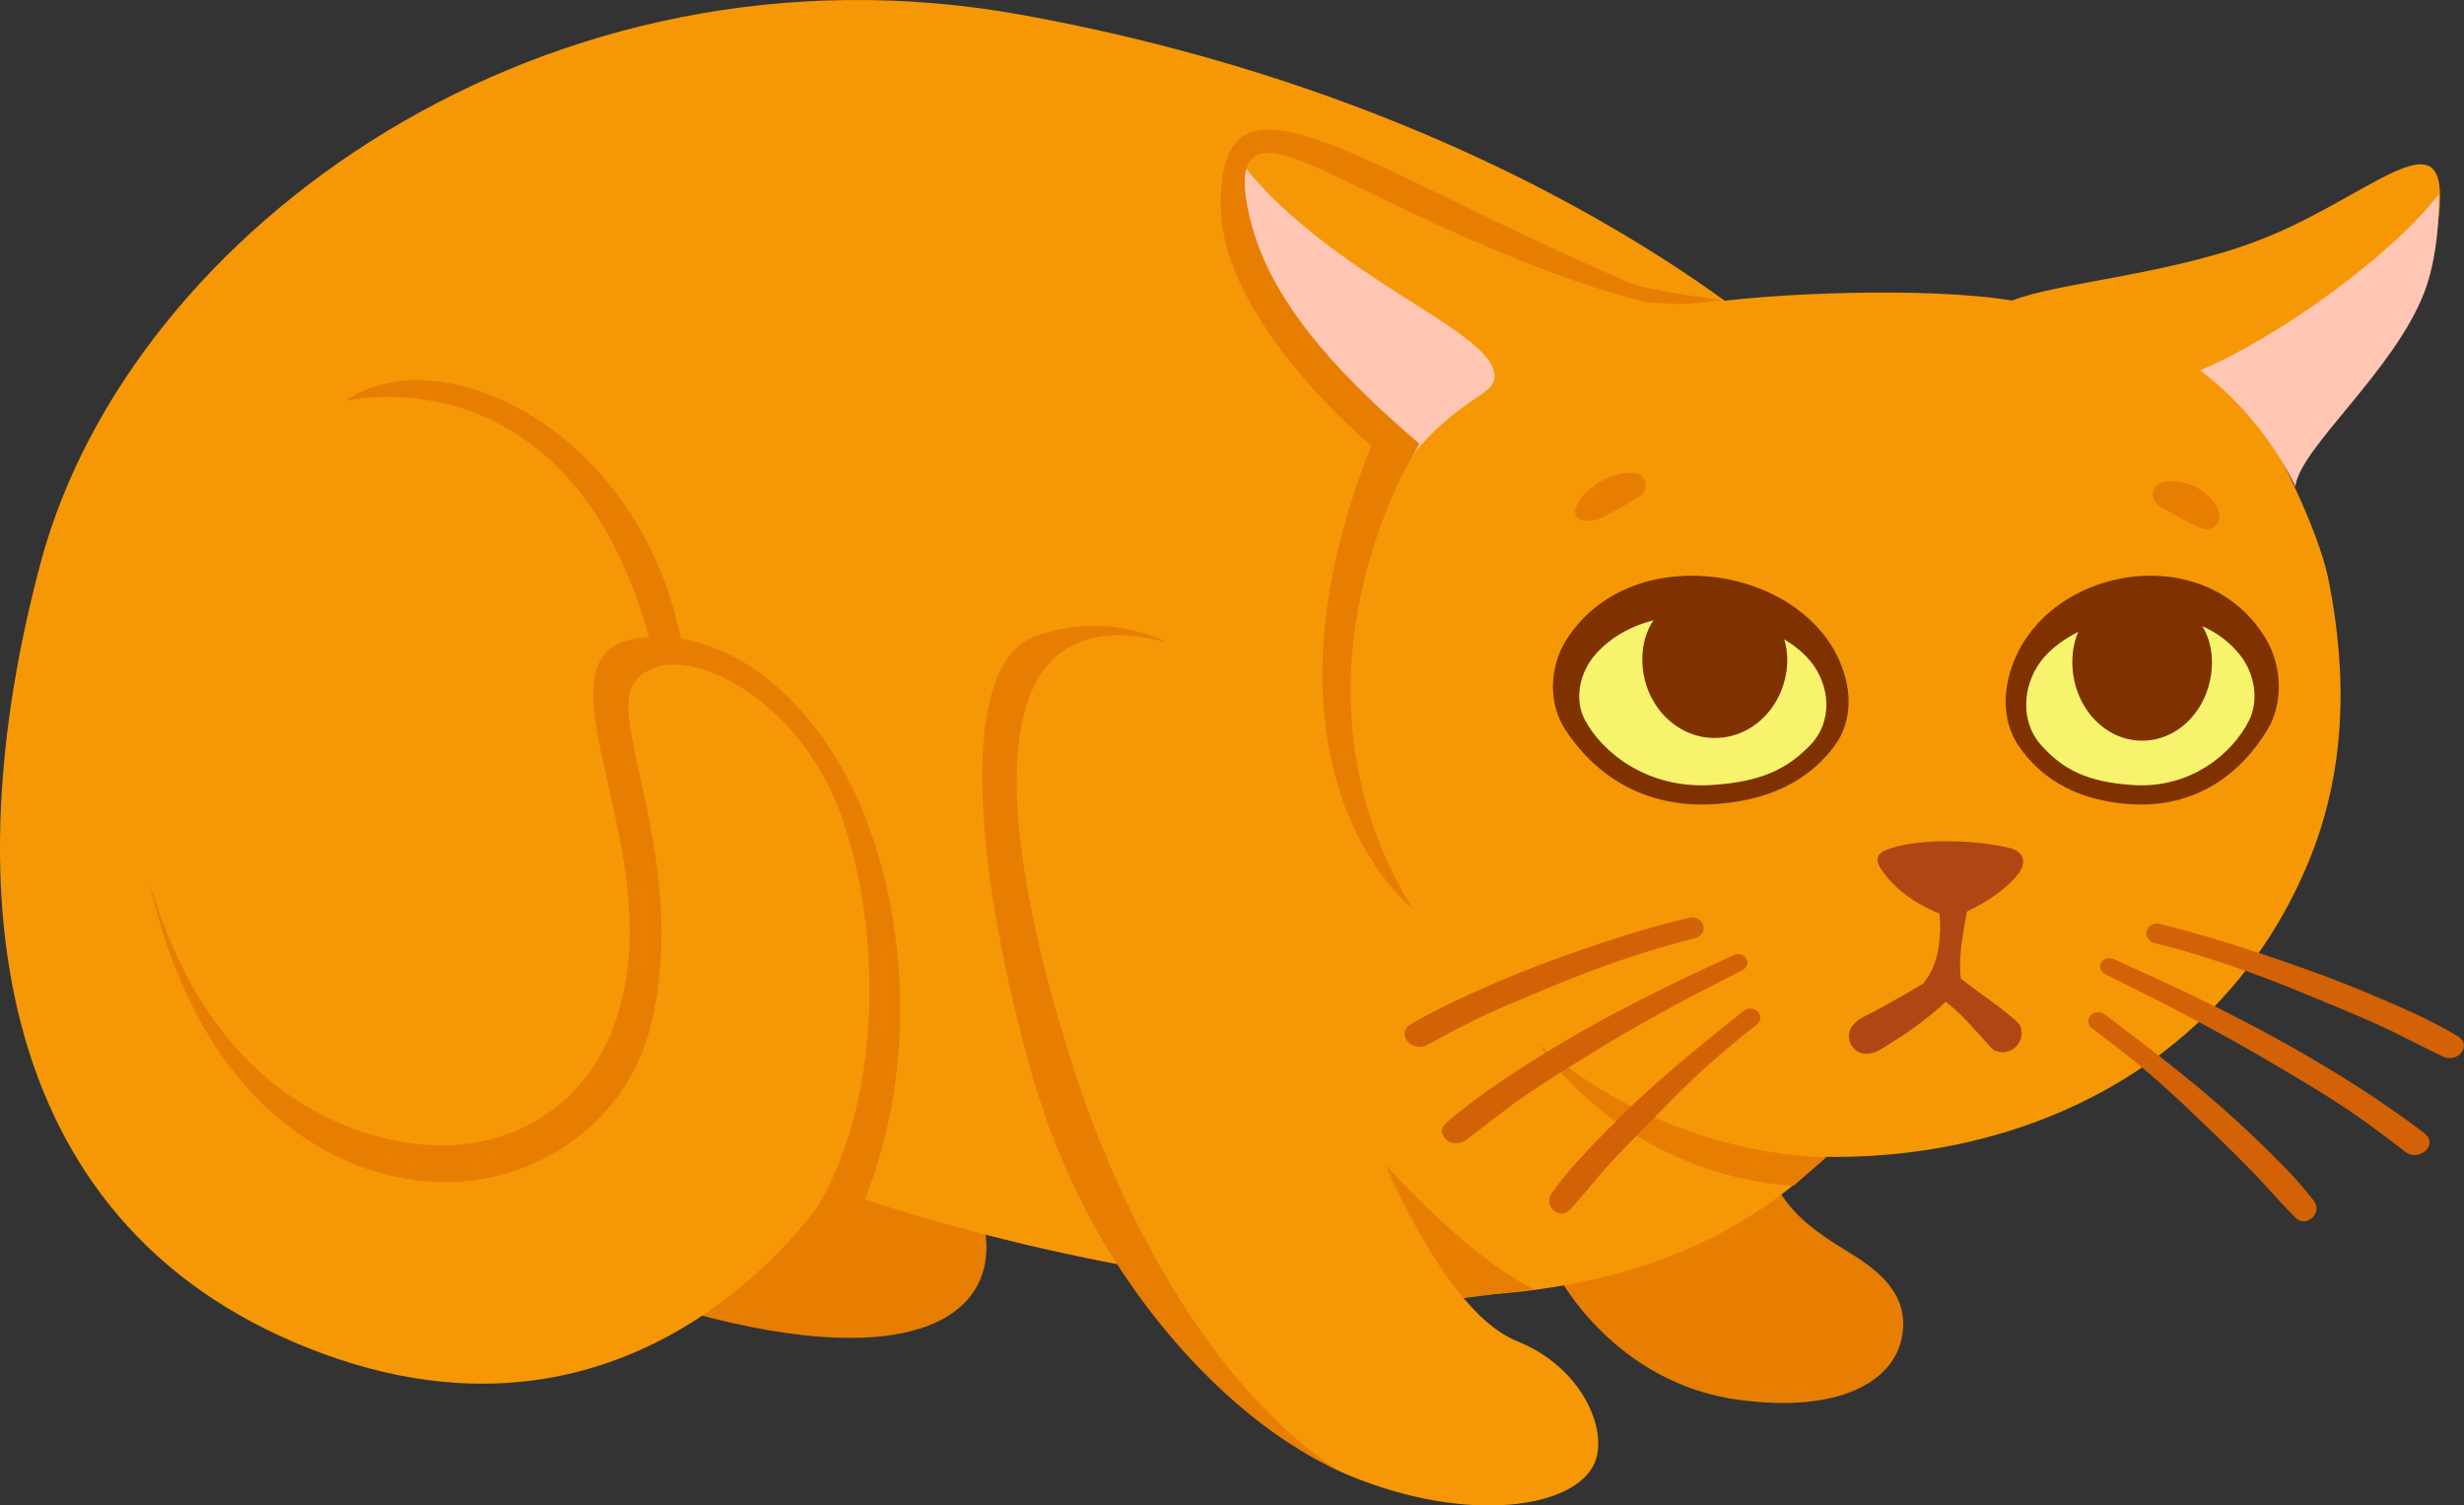 <?xml version="1.0" encoding="UTF-8"?>
<svg id="Layer_2" data-name="Layer 2" xmlns="http://www.w3.org/2000/svg" width="1636.69" height="1000" viewBox="0 0 1636.69 1000">
  <rect x="0" y="0" width="1636.69" height="1000" fill="#333333" stroke="none"/>
  <defs>
    <style>
      .cls-1 {
        fill: #ffc7b3;
      }

      .cls-2 {
        fill: #7f3200;
      }

      .cls-3 {
        fill: #e77e02;
      }

      .cls-4 {
        fill: #d36207;
      }

      .cls-5 {
        fill: #f69805;
      }

      .cls-6 {
        fill: #af4714;
      }

      .cls-7 {
        fill: #f7f36d;
      }
    </style>
  </defs>
  <g id="Layer_1-2" data-name="Layer 1">
    <g>
      <path class="cls-3" d="M1173.59,773.28c10.18,30.54,31.14,44.18,54.64,58.64,19.6,12.06,40.73,28.11,35.02,56.7-5.72,28.59-40.56,50.37-108.63,41.17-81.88-11.08-118.92-81.19-118.92-81.19l137.9-75.32Z"/>
      <path class="cls-3" d="M653.31,812.03c13.72,61.75-46.04,100.61-193.82,60.03-130.29-35.77-44.6-204.11-44.6-204.11l238.42,144.08Z"/>
      <path class="cls-5" d="M1244.39,732.83c-57.38,72.14-146.67,138.7-341.06,127.26-194.39-11.43-351.24-71.27-351.24-71.27,0,0-117.18,190.72-336.73,110.67C-4.19,819.46-32.37,595.33,27.09,373.5,86.55,151.66,363.78-47.39,679.35,9.98c335.97,61.09,509.05,223.98,509.05,223.98l56,498.87Z"/>
      <path class="cls-3" d="M98.72,583.9c29.73,136.07,108.41,190.96,177.24,200.09,72.27,9.58,140.26-34.93,156.66-104.04,25.31-106.65-29.75-201.69-11.43-226.41,22.87-30.87,92.62,0,126.93,64.04,34.3,64.04,48.98,209.89-14.65,298.97l33.09-2.54s49.63-89.08,24.18-216.35c-25.45-127.26-109.45-185.8-170.53-173.08-61.09,12.73,5.09,113.26-2.54,209.98-7.64,96.72-76.59,130.27-133.63,125.99-50.9-3.82-145.08-34.36-185.3-176.65Z"/>
      <path class="cls-3" d="M454.34,434.67c-25.56-151.03-163.78-212.16-224.87-168.26,0,0,153.81-37.82,204.72,168.35l20.15-.09Z"/>
      <g>
        <path class="cls-5" d="M903.3,470.24c.14-29.06,3.03-58.21,8.13-86.24,8.21-47.31,32.06-85.61,32.06-85.61,0,0-115.64-185.69-112.98-189.45,21.64-30.65,84.84-.31,155.48,39.16,62.89,35.13,130.09,38.17,141.66,54.11,46.9-7.71,153.02-11.83,208.84-2.57,31.46-12.41,109.54-17.49,169.76-42.33,77.62-32.01,128.45-91.85,111.14,3.46-13.82,76.07-109.1,117.14-107.19,134.32,0,0,29.59,55.36,36.48,89.89,12.86,64.43,11.67,128.32-13.95,189.24-77.74,184.84-295.98,231.9-464.7,166.04-71.74-28.01-134.84-44.69-166.42-111.91-10.97-23.35,10.88-64.33,6.63-90.98-3.5-21.94-5.06-44.51-4.95-67.13Z"/>
        <path class="cls-1" d="M1461.33,246c53.64-22.49,128.69-77.82,158.63-116.98,0,0,1.33,36.41-9.54,64.9-20.04,52.5-82.95,103.9-85.74,129.24,0,0-19.25-44.29-63.34-77.16Z"/>
        <path class="cls-1" d="M992.24,246.42c-6.91-28.79-107.34-63.41-166.08-136.17,0,0-1.99,4.75-3.82,11.45-19.44,71.18,58.96,151.42,109.44,170.53,6.03,2.5,2.55,14.64,2.55,14.64,38.18-47.72,62.08-43.05,57.9-60.45Z"/>
        <g>
          <path class="cls-6" d="M1295.79,609.49c17.66-5.48,35.12-17.39,43.79-27.68,7.98-9.47,3.95-16.35-4.38-18.45-21.43-5.39-61.31-7.16-82.22,1.18-5.07,2.02-8.36,5.36-3.3,13.03,15.54,23.57,46.1,31.91,46.1,31.91Z"/>
          <path class="cls-6" d="M1285.29,593.65c1.77,5.18,2.64,9.57,3.1,14.52,.41,4.86,.49,9.76,.01,14.62-.26,4.88-1.14,9.71-2.49,14.44-1.4,4.67-3.48,9.45-6.5,13.45h0s-2.01,2.92-2.01,2.92c-1.99,2.88-1.27,6.83,1.62,8.82,1.64,1.13,3.65,1.38,5.42,.86,2.92-.87,5.26,.12,7.09,1.36l5.27,4.37c3.55,2.9,6.76,6.22,9.97,9.52l9.32,10.21,4.64,5.09c1.58,1.67,2.83,3.65,5.32,4.4l.46,.14c6.7,2.03,13.78-1.76,15.8-8.46,.8-2.65,.69-5.36-.15-7.8-.88-2.55-2.96-3.9-4.77-5.51l-5.61-4.65c-3.76-3.07-7.76-5.86-11.65-8.76-3.91-2.87-7.91-5.63-11.71-8.65l-5.85-4.36c-1.91-1.62-3.34-3.45-4.29-7.03l5.03,12.59h0c-1.03-5.8-1.44-10.87-1.33-16.08,.14-5.14,.54-10.22,1.36-15.27,.62-5.07,1.51-10.13,2.5-15.24,1.08-5.02,2.12-10.62,3.89-15.43,2.48-6.74-.98-14.21-7.72-16.68-6.74-2.48-14.21,.98-16.68,7.72-1.07,2.91-1.03,5.96-.1,8.68l.07,.2Z"/>
          <path class="cls-6" d="M1286.42,647.78s-3.45,2.13-8.61,5.34c-5.37,3.09-12.38,7.46-19.67,11.39-7.14,4.16-14.44,8.04-19.98,10.82-5.61,2.62-8.14,6.69-8.14,6.69l-.12,.18c-3.41,5.48-1.73,12.67,3.75,16.08,1.8,1.12,3.83,1.69,5.81,1.76,0,0,5.02,.16,10.55-3.45,5.63-3.4,13.02-8.11,20.22-13.11,7.06-5.21,14.04-10.54,18.92-15.05,4.88-4.42,8.16-7.74,8.16-7.74,3.29-3.33,3.26-8.7-.07-11.99-2.84-2.81-7.17-3.2-10.42-1.18l-.41,.26Z"/>
        </g>
        <g>
          <path class="cls-4" d="M1430.89,626.36s3.2,.8,8.79,2.22c5.51,1.41,13.24,3.61,22.59,6.51,18.66,5.76,43.27,14.38,67.19,24.43,24.02,9.83,47.43,19.35,64.6,28.07,17.17,8.72,28.73,14.27,28.73,14.27,4.65,2.23,10.38,.58,12.81-3.69,2.25-3.96,.87-7.36-3.06-9.82l-.09-.06s-11.18-7-29.2-15.32c-18.02-8.29-42.37-18.62-67.26-27.64-24.87-9.06-50.08-17.24-69.19-22.92-19.23-5.57-32.11-8.72-32.11-8.72-3.8-.97-7.74,1.08-8.8,4.57-1.05,3.48,1.23,7.1,5,8.09Z"/>
          <path class="cls-4" d="M1398.24,647.03s13.17,6.6,32.92,16.5c19.63,10.02,45.61,23.63,70.74,38.35,25.16,14.69,49.35,29.02,66.87,41.63,17.53,12.6,28.73,21.49,28.73,21.49,4.15,3.29,10.42,2.87,14-.94,3.58-3.81,3.12-7.98-1.03-11.27-.01-.01-.03-.02-.05-.04l-.15-.12s-11.67-9.03-30.04-21.48c-18.39-12.42-43.65-27.97-69.71-42.17-26.03-14.26-52.75-27.26-72.95-36.6-20.21-9.24-33.69-15.4-33.69-15.4-3.04-1.39-6.73-.25-8.24,2.54-1.48,2.73-.29,6.05,2.59,7.5Z"/>
          <path class="cls-4" d="M1389.64,683.18s9.51,6.77,22.97,17.6c13.63,10.67,30.79,25.91,47.16,41.79,16.46,15.81,33.76,32.35,45.06,45.01,11.33,12.63,19.37,20.7,19.37,20.7l.18,.19c3.49,3.5,7.53,3.85,11.34,.64,3.54-2.98,3.99-7.93,1.23-11.42,0,0-1.8-2.25-4.94-6.2-3.19-3.91-7.97-9.35-13.97-15.66-12.15-12.5-28.94-28.7-46.64-43.98-17.63-15.36-36.24-29.68-50.11-40.44-13.99-10.57-23.32-17.61-23.32-17.61l-.11-.08c-2.81-2.13-6.97-1.75-9.28,.83-2.31,2.58-1.91,6.4,.91,8.53,.04,.03,.11,.08,.15,.11Z"/>
        </g>
        <g>
          <path class="cls-2" d="M1219.97,434.98c-30.86-60.83-138.45-74.96-179.58-9.93-11.13,17.59-12.18,41.86-.85,59.35,18.22,28.14,50.73,53.47,101.15,49.62,41.33-3.15,64.09-20.22,77.59-38.16,13.34-17.73,11.79-40.98,1.7-60.88Z"/>
          <path class="cls-7" d="M1202.55,439.17c-26.32-32.03-106.32-46.17-142.83-4.44-10.47,11.97-14.41,29.9-6.7,44.02,11.65,21.36,41.34,45.26,83.49,42.72,33.42-2.02,50.76-10.68,66.28-26.9,14.55-15.21,13.14-39.11-.24-55.39Z"/>
        </g>
        <g>
          <g>
            <path class="cls-2" d="M1339.58,434.98c28.51-60.83,127.91-74.96,165.92-9.93,10.28,17.59,11.25,41.86,.79,59.35-16.84,28.14-46.87,53.47-93.46,49.62-38.18-3.15-59.21-20.22-71.69-38.16-12.33-17.73-10.9-40.98-1.57-60.88Z"/>
            <path class="cls-7" d="M1355.67,439.17c24.31-32.03,98.23-46.17,131.97-4.44,9.68,11.97,13.31,29.9,6.19,44.02-10.76,21.36-38.2,45.26-77.14,42.72-30.87-2.02-46.9-10.68-61.23-26.9-13.44-15.21-12.15-39.11,.22-55.39Z"/>
            <path class="cls-2" d="M1185.23,424.85c1.14,4.05,1.94,8.33,1.94,13.08,0,28.87-21.55,52.28-48.13,52.28s-48.14-23.41-48.14-52.28c0-10.26,2.71-18.83,7.27-25.73,24.52-30.26,70.33-22.62,87.06,12.64Z"/>
          </g>
          <path class="cls-2" d="M1462.96,416.06c3.9,6.54,6.32,14.36,6.32,23.66,0,28.87-20.76,52.28-46.37,52.28s-46.37-23.41-46.37-52.28c0-7.53,1.41-14.14,3.87-19.88,17.8-31.53,64.25-34.07,82.55-3.78Z"/>
        </g>
        <path class="cls-3" d="M1144.32,199.33c-4.4-.96-16.54,5.09-51.54,1.27-90.26-22.46-191.2-78.39-223.34-91.63-29.37-12.09-53.31-15.57-37.76,41.44,15.55,57.01,67.41,106.81,111.16,144.39,0,0-99.64,153.32-4.63,308.8,0,0-113.94-88.65-27.41-307.54,0,0-98.95-82.09-99.9-158.44-1.32-105.31,86.82-29.11,271.7,50.27,7.25,3.11,27.36,7,61.72,11.45Z"/>
        <g>
          <path class="cls-5" d="M1468.24,346.19c-8.64-11.52-23.03-17.28-33.4-17.85"/>
          <path class="cls-3" d="M1474.19,341.41s-.11-.69-.46-1.78c-.23-.83-1.29-3.2-2.63-5.01-2.54-3.81-6.93-8.31-12.3-11.02-5.29-2.89-11.31-4-15.85-4.02-4.59-.02-7.68,1.15-7.68,1.15-4.28,1.61-6.44,6.39-4.82,10.67,.59,1.57,1.61,2.85,2.87,3.77l1.11,.8s1.8,1.32,4.37,2.83c2.59,1.53,5.92,3.47,9.22,5.21,3.31,1.74,6.66,3.34,9.32,4.64,1.24,.77,2.25,.65,3.32,1.51,.99,.57,1.64,.83,1.64,.83,4.5,1.79,9.6-.41,11.39-4.91,.61-1.53,.75-3.16,.5-4.67Z"/>
        </g>
        <g>
          <path class="cls-5" d="M1088.19,322.01c-13.24,1.73-31.08,13-35.13,19.58"/>
          <path class="cls-3" d="M1086.92,314.48s-.68-.17-1.84-.33c-.9-.14-3.74-.15-5.85,.19-4.65,.48-10.29,2.38-15.46,5.03-5.04,2.92-9.69,6.5-12.66,10.33-3.03,3.49-4.54,7.88-4.54,7.88-1.14,3.3,.62,6.9,3.92,8.03,.79,.27,1.6,.38,2.38,.33l6.7-.37s1.19-.06,4.09-1.54c2.8-1.27,6.64-3.52,10.6-5.52,3.79-2.34,7.7-4.32,10.41-6.05,1.56-.79,1.85-1.52,3.16-2.03,1.05-.53,1.63-.92,1.63-.92,3.85-2.53,4.92-7.7,2.4-11.54-1.19-1.81-3-3.02-4.94-3.51Z"/>
        </g>
      </g>
      <path class="cls-3" d="M967.82,856.97c-32.21-24.51-43.66-45.51-64.66-102.77,0,0,61.09,74.45,115.49,102.13l-47.4,6.05-3.43-5.4Z"/>
      <path class="cls-3" d="M1213.36,768.51s-100.22,2.86-190.89-74.45c0,0,54.4,85.9,168.94,93.54l21.95-19.09Z"/>
      <g>
        <path class="cls-4" d="M1122.14,609.63s-2.99,.72-8.23,1.97c-5.32,1.33-12.96,3.34-21.89,5.92-17.88,5.28-41.41,12.98-64.55,21.65-23.17,8.61-45.8,18.49-62.51,26.47-16.66,8.06-27.31,14.31-27.31,14.31l-.12,.07c-4.62,2.71-5.98,6.92-3.02,11.17,2.91,4.18,8.92,5.45,13.52,2.88,0,0,10.35-5.78,26.3-13.95,15.9-8.23,37.62-17.13,59.98-26.26,22.27-9.33,45.19-17.3,62.57-22.59,8.73-2.65,15.9-4.65,21-6,5.21-1.32,8.19-2.08,8.19-2.08,4.07-1.03,6.46-4.89,5.34-8.63-1.11-3.7-5.26-5.89-9.29-4.93Z"/>
        <path class="cls-4" d="M1151.74,634.29s-12.55,5.88-31.39,14.71c-18.81,8.94-43.7,21.36-67.89,35.05-24.21,13.64-47.6,28.62-64.56,40.62-16.97,12.01-27.23,21.19-27.23,21.19-3.83,3.39-3.94,7.4-.25,10.92,3.49,3.33,9.21,3.55,13.05,.7,0,0,2.68-2.02,7.36-5.55,4.64-3.57,11.28-8.68,19.24-14.8,15.99-12.2,38.19-25.98,61.39-40.16,23.17-14.21,47.23-27.29,65.47-36.87,18.35-9.48,30.59-15.79,30.59-15.79,2.98-1.51,4.06-4.96,2.41-7.7-1.6-2.67-5.26-3.66-8.2-2.31Z"/>
        <path class="cls-4" d="M1158.2,671.51s-8.64,6.9-21.59,17.24c-12.83,10.55-30.02,24.6-46.21,39.67-16.26,14.99-31.59,30.84-42.64,43.07-11.06,12.24-17.2,21.24-17.2,21.24l-.09,.13c-2.81,4.12-1.45,9.55,3.03,12.13,4.12,2.37,7.26,.93,10.27-2.43,0,0,7.17-7.98,17.37-20.3,10.16-12.36,26.29-28.03,41.28-43.48,14.91-15.51,30.64-30.4,43.21-40.83,12.4-10.58,21.23-17.21,21.23-17.21,2.83-2.13,3.26-5.97,.94-8.58-2.32-2.61-6.5-2.99-9.33-.86-.04,.03-.09,.07-.13,.1l-.13,.11Z"/>
      </g>
      <path class="cls-5" d="M886.46,685.05c23.75,72.4,52.03,134.6,81.35,171.91,13.24,16.85,26.69,28.62,40.03,33.96,42.88,17.15,60.6,58.89,51.46,80.62-12.8,30.41-84.05,41.17-162.95,8.58-53.02-21.9-94.24-68.16-129.54-137.04-17.22-33.62-33.04-72.63-48.12-116.83-45.98-134.74-88.35-337.66,56.73-299.48l111.03,258.29Z"/>
      <path class="cls-3" d="M887.25,975.63c-99.26-66.18-153.46-205.18-168.54-249.38-45.98-134.74-88.35-337.66,56.73-299.48,0,0-40.9-22.55-89.26-3.46-48.36,19.09-40.64,145.68-2.54,283.8,20.36,73.81,50.91,125.35,80.17,163.53,62.55,81.58,123.44,104.99,123.44,104.99Z"/>
    </g>
  </g>
</svg>